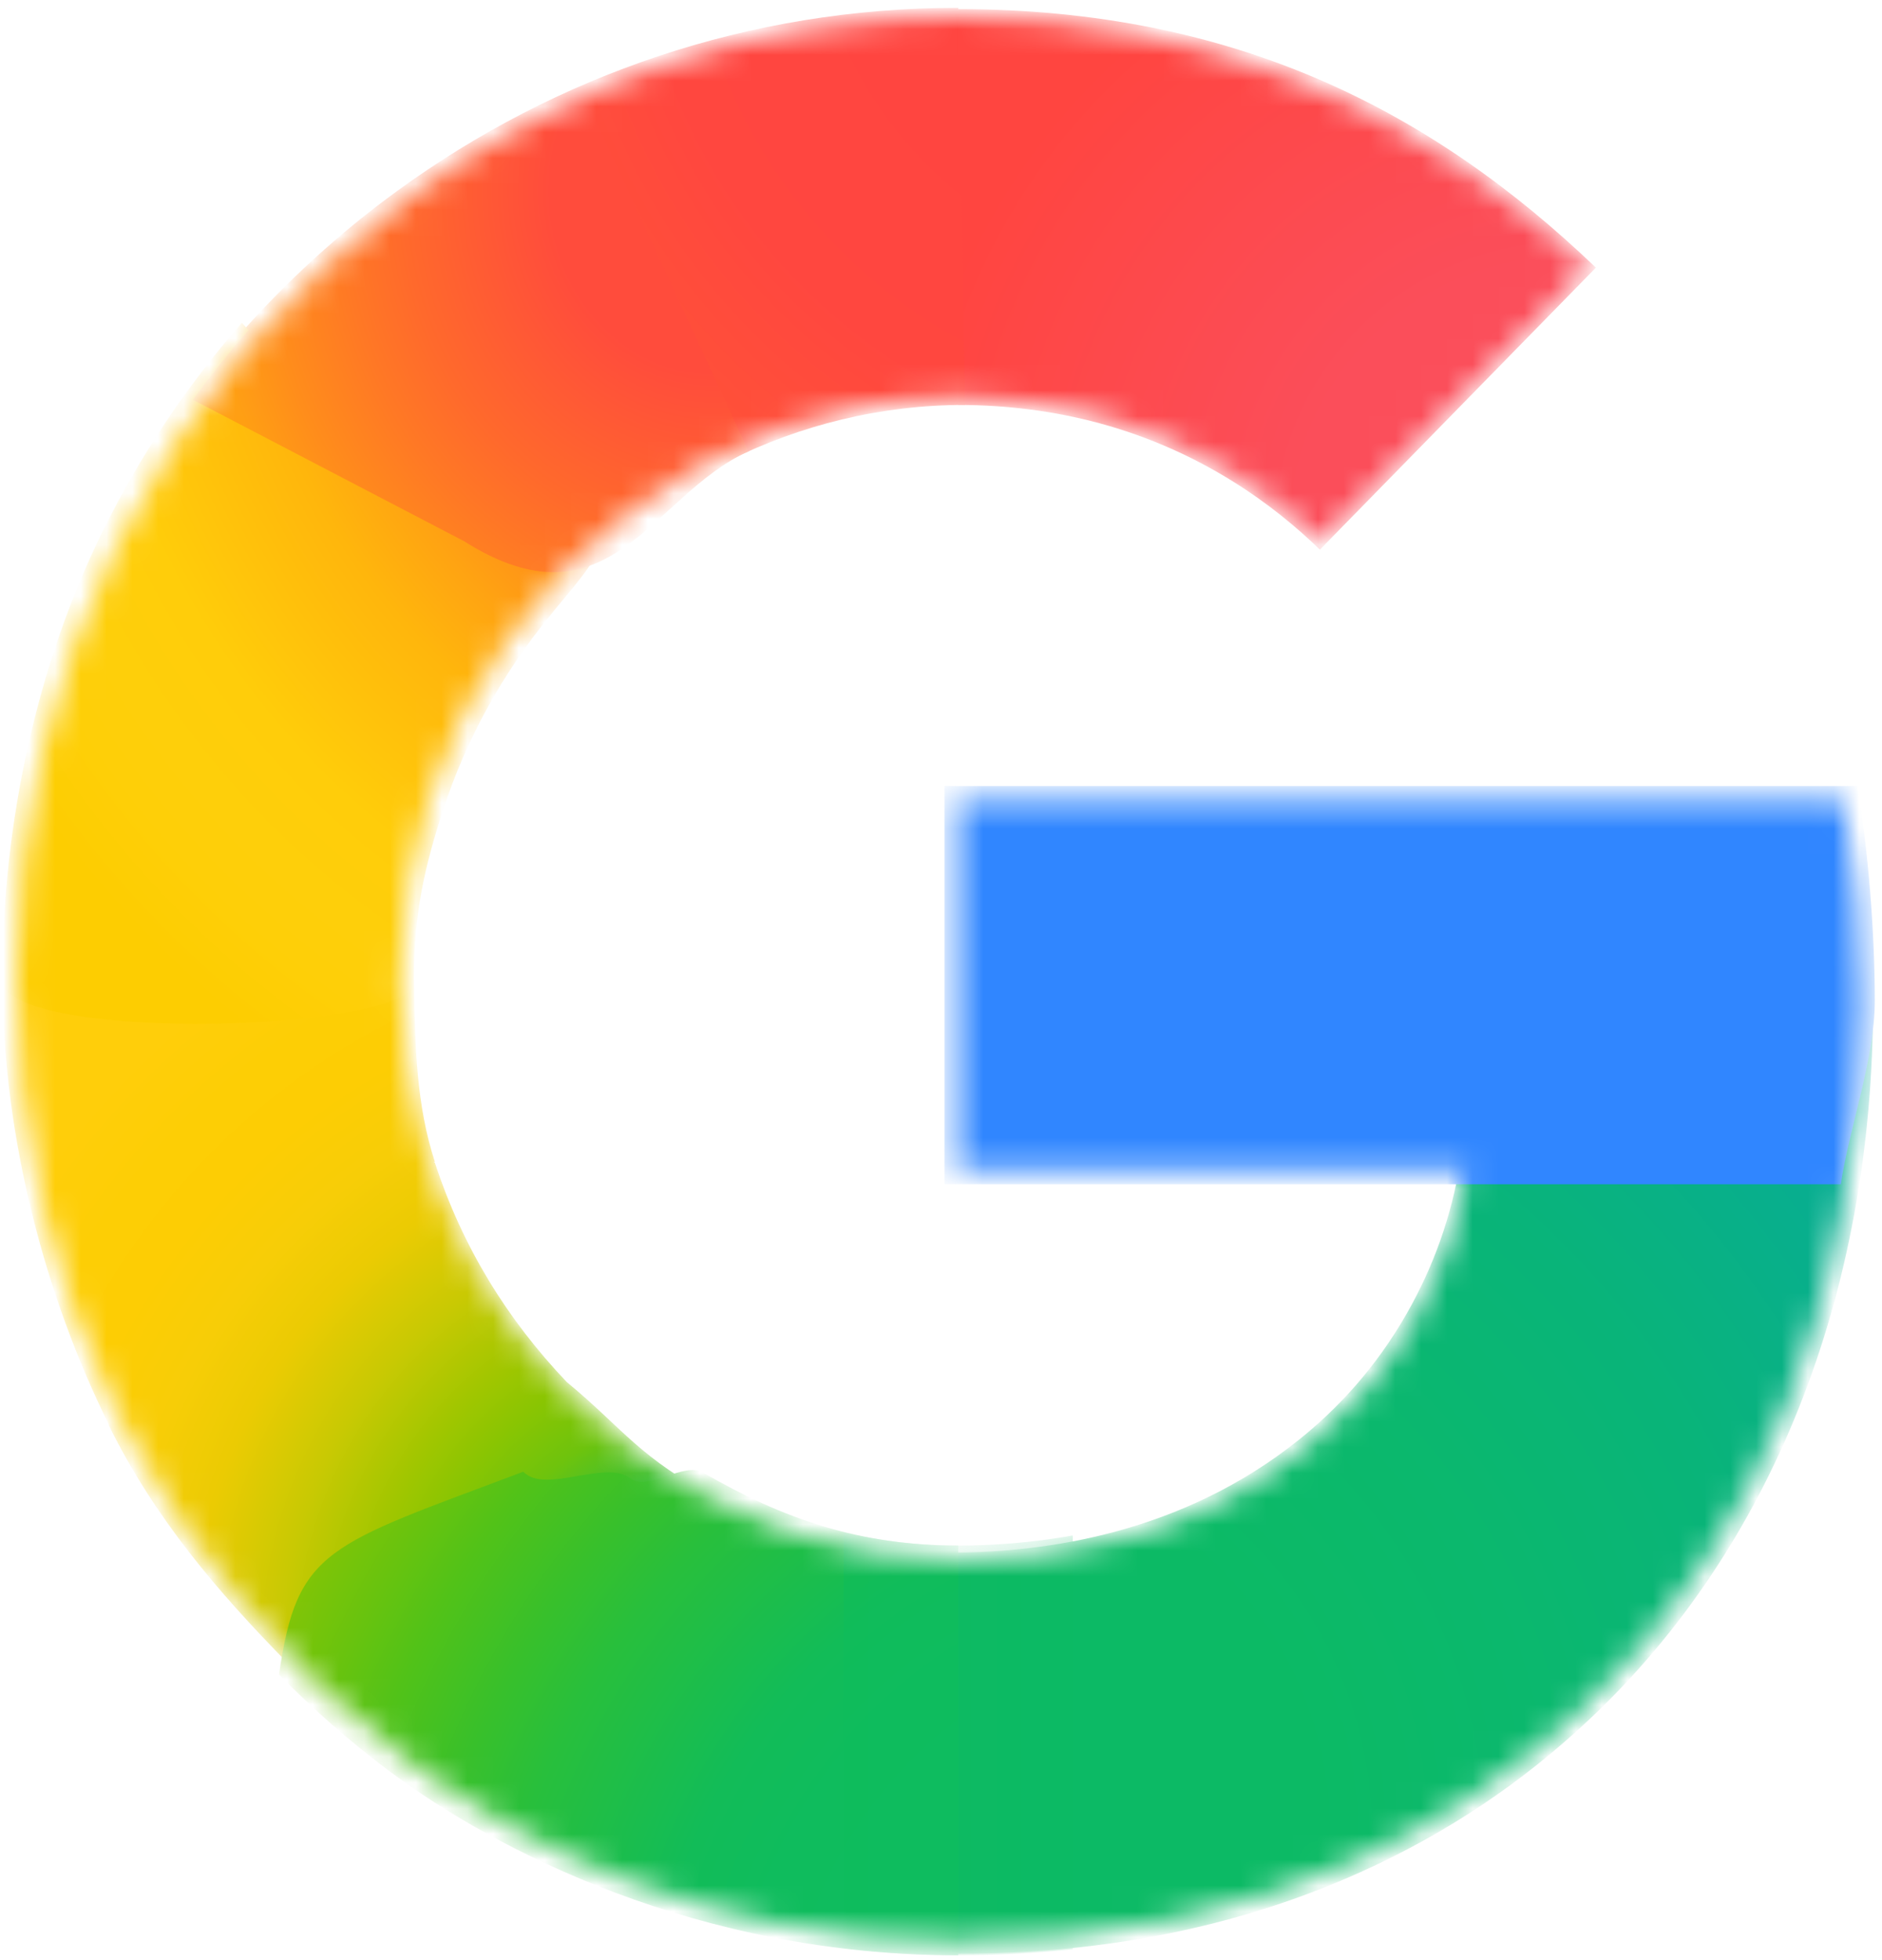 <?xml version="1.0" encoding="UTF-8"?>
<svg xmlns="http://www.w3.org/2000/svg" xmlns:xlink="http://www.w3.org/1999/xlink" width="73px" height="76px" viewBox="0 0 73 76" version="1.1">
  <title>Graphic</title>
  <defs>
    <path d="M70.876,30.402 L36.544,30.402 L36.544,44.754 L56.272,44.754 C55.954,46.785 55.242,48.783 54.2,50.605 C53.005,52.692 51.528,54.281 50.014,55.491 C45.479,59.116 40.192,59.858 36.52,59.858 C27.245,59.858 19.319,53.604 16.251,45.106 C16.127,44.797 16.045,44.479 15.945,44.164 C15.267,42.001 14.897,39.711 14.897,37.33 C14.897,34.852 15.298,32.48 16.029,30.24 C18.914,21.405 27.018,14.807 36.527,14.807 C38.439,14.807 40.281,15.044 42.028,15.518 C46.019,16.6 48.843,18.733 50.573,20.419 L61.012,9.754 C54.662,3.68 46.384,0 36.509,0 C28.615,0 21.327,2.566 15.355,6.902 C10.512,10.418 6.54,15.127 3.859,20.595 C1.365,25.665 0,31.283 0,37.324 C0,43.366 1.367,49.042 3.861,54.066 L3.861,54.099 C6.495,59.432 10.346,64.024 15.027,67.524 C19.117,70.582 26.449,74.655 36.509,74.655 C42.295,74.655 47.422,73.567 51.944,71.528 C55.206,70.057 58.096,68.138 60.713,65.672 C64.171,62.414 66.878,58.384 68.727,53.747 C70.575,49.11 71.564,43.867 71.564,38.182 C71.564,35.534 71.309,32.846 70.876,30.402 L70.876,30.402 Z" id="path-1"></path>
    <radialGradient cx="98.797%" cy="97.872%" fx="98.797%" fy="97.872%" r="141.369%" gradientTransform="translate(0.988, 0.979), scale(0.947, 1), rotate(-92.291), translate(-0.988, -0.979)" id="radialGradient-3">
      <stop stop-color="#1ABD4D" offset="14.161%"></stop>
      <stop stop-color="#6EC30D" offset="24.752%"></stop>
      <stop stop-color="#8AC502" offset="31.155%"></stop>
      <stop stop-color="#A2C600" offset="36.601%"></stop>
      <stop stop-color="#C8C903" offset="44.567%"></stop>
      <stop stop-color="#EBCB03" offset="54.031%"></stop>
      <stop stop-color="#F7CD07" offset="61.564%"></stop>
      <stop stop-color="#FDCD04" offset="69.935%"></stop>
      <stop stop-color="#FDCE05" offset="77.124%"></stop>
      <stop stop-color="#FFCE0A" offset="86.057%"></stop>
    </radialGradient>
    <radialGradient cx="96.11%" cy="96.225%" fx="96.11%" fy="96.225%" r="120.473%" gradientTransform="translate(0.961, 0.962), scale(0.814, 1), rotate(-0), translate(-0.961, -0.962)" id="radialGradient-4">
      <stop stop-color="#FB4E5A" offset="40.846%"></stop>
      <stop stop-color="#FF4540" offset="100%"></stop>
    </radialGradient>
    <radialGradient cx="134.235%" cy="-20.667%" fx="134.235%" fy="-20.667%" r="174.232%" gradientTransform="translate(1.342, -0.207), scale(0.826, 1), rotate(150.503), translate(-1.342, 0.207)" id="radialGradient-5">
      <stop stop-color="#FF4541" offset="23.127%"></stop>
      <stop stop-color="#FF4540" offset="31.155%"></stop>
      <stop stop-color="#FF4640" offset="45.752%"></stop>
      <stop stop-color="#FF473F" offset="54.031%"></stop>
      <stop stop-color="#FF5138" offset="69.935%"></stop>
      <stop stop-color="#FF5B33" offset="77.124%"></stop>
      <stop stop-color="#FF6C29" offset="86.057%"></stop>
      <stop stop-color="#FF8C18" offset="100%"></stop>
    </radialGradient>
    <radialGradient cx="9.934%" cy="86.927%" fx="9.934%" fy="86.927%" r="289.351%" gradientTransform="translate(0.099, 0.869), scale(0.952, 1), rotate(-126.871), translate(-0.099, -0.869)" id="radialGradient-6">
      <stop stop-color="#0CBA65" offset="13.155%"></stop>
      <stop stop-color="#0BB86D" offset="20.978%"></stop>
      <stop stop-color="#09B479" offset="29.73%"></stop>
      <stop stop-color="#08AD93" offset="39.626%"></stop>
      <stop stop-color="#0AA6A9" offset="47.712%"></stop>
      <stop stop-color="#0D9CC6" offset="56.842%"></stop>
      <stop stop-color="#1893DD" offset="66.739%"></stop>
      <stop stop-color="#258BF1" offset="76.873%"></stop>
      <stop stop-color="#3086FF" offset="85.851%"></stop>
    </radialGradient>
    <radialGradient cx="147.159%" cy="-18.993%" fx="147.159%" fy="-18.993%" r="174.443%" gradientTransform="translate(1.472, -0.19), scale(1, 0.848), rotate(96.481), translate(-1.472, 0.19)" id="radialGradient-7">
      <stop stop-color="#FF4E3A" offset="36.601%"></stop>
      <stop stop-color="#FF8A1B" offset="45.752%"></stop>
      <stop stop-color="#FFA312" offset="54.031%"></stop>
      <stop stop-color="#FFB60C" offset="61.564%"></stop>
      <stop stop-color="#FFCD0A" offset="77.124%"></stop>
      <stop stop-color="#FECF0A" offset="86.057%"></stop>
      <stop stop-color="#FECF08" offset="91.503%"></stop>
      <stop stop-color="#FDCD01" offset="100%"></stop>
    </radialGradient>
    <radialGradient cx="93.553%" cy="19.029%" fx="93.553%" fy="19.029%" r="105.171%" gradientTransform="translate(0.935, 0.19), scale(0.874, 1), rotate(131.517), translate(-0.935, -0.19)" id="radialGradient-8">
      <stop stop-color="#FF4C3C" offset="31.59%"></stop>
      <stop stop-color="#FF692C" offset="60.382%"></stop>
      <stop stop-color="#FF7825" offset="72.684%"></stop>
      <stop stop-color="#FF8D1B" offset="88.453%"></stop>
      <stop stop-color="#FF9F13" offset="100%"></stop>
    </radialGradient>
    <radialGradient cx="137.736%" cy="124.422%" fx="137.736%" fy="124.422%" r="216.057%" gradientTransform="translate(1.377, 1.244), scale(0.714, 1), rotate(-150.503), translate(-1.377, -1.244)" id="radialGradient-9">
      <stop stop-color="#0FBC5F" offset="23.127%"></stop>
      <stop stop-color="#0FBC5F" offset="31.155%"></stop>
      <stop stop-color="#0FBC5E" offset="36.601%"></stop>
      <stop stop-color="#0FBC5D" offset="45.752%"></stop>
      <stop stop-color="#12BC58" offset="54.031%"></stop>
      <stop stop-color="#28BF3C" offset="69.935%"></stop>
      <stop stop-color="#38C02B" offset="77.124%"></stop>
      <stop stop-color="#52C218" offset="86.057%"></stop>
      <stop stop-color="#67C30F" offset="91.503%"></stop>
      <stop stop-color="#86C504" offset="100%"></stop>
    </radialGradient>
    <linearGradient x1="0%" y1="50%" x2="100%" y2="50%" id="linearGradient-10">
      <stop stop-color="#0FBC5C" offset="0%"></stop>
      <stop stop-color="#0CBA65" offset="100%"></stop>
    </linearGradient>
  </defs>
  <g id="Graphic" stroke="none" fill="none" fill-rule="evenodd" stroke-width="1">
    <g id="Google_Favicon_2025" transform="translate(0.624, 0.624)">
      <mask id="mask-2" fill="white">
        <use xlink:href="#path-1"></use>
      </mask>
      <g id="Path"></g>
      <g id="Group" mask="url(#mask-2)" fill-rule="nonzero">
        <g transform="translate(-0.534, -0.319)" id="Path">
          <path d="M0.007,37.897 C0.045,43.843 1.669,49.978 4.128,54.93 L4.128,54.964 C5.904,58.561 8.332,61.402 11.097,64.217 L27.797,57.86 C24.638,56.185 24.155,55.16 21.891,53.287 C19.576,50.853 17.851,48.058 16.777,44.78 L16.733,44.78 L16.777,44.746 C16.07,42.582 16,40.285 15.974,37.897 L0.007,37.897 Z" fill="url(#radialGradient-3)"></path>
          <path d="M37.078,0.048 C35.427,6.097 36.059,11.978 37.078,15.399 C38.984,15.401 40.821,15.638 42.562,16.11 C46.553,17.192 49.376,19.325 51.106,21.011 L61.813,10.074 C55.47,4.007 47.837,0.057 37.078,0.048 L37.078,0.048 Z" fill="url(#radialGradient-4)"></path>
          <path d="M37.042,0 C28.946,0 21.471,2.631 15.345,7.079 C13.071,8.73 10.983,10.638 9.125,12.759 C8.638,17.524 12.77,23.381 20.952,23.333 C24.921,18.515 30.793,15.399 37.327,15.399 C37.333,15.399 37.339,15.399 37.345,15.399 L37.078,0.001 C37.066,0.001 37.054,0 37.042,0 L37.042,0 Z" fill="url(#radialGradient-5)"></path>
          <path d="M63.766,39.621 L56.539,44.8 C56.222,46.832 55.509,48.83 54.466,50.651 C53.272,52.739 51.795,54.328 50.281,55.538 C45.755,59.156 40.482,59.901 36.811,59.904 C33.017,66.645 32.352,70.022 37.078,75.463 C42.926,75.458 48.111,74.357 52.684,72.294 C55.99,70.804 58.919,68.859 61.571,66.36 C65.075,63.058 67.819,58.974 69.692,54.275 C71.566,49.576 72.567,44.262 72.567,38.501 L63.766,39.621 Z" fill="url(#radialGradient-6)"></path>
          <path d="M36.544,30.176 L36.544,45.618 L71.314,45.618 C71.62,43.503 72.631,40.767 72.631,38.501 C72.631,35.854 72.376,32.62 71.944,30.176 L36.544,30.176 Z" fill="#3086FF"></path>
          <path d="M9.291,12.214 C7.145,14.663 5.312,17.404 3.859,20.369 C1.365,25.439 0,31.603 0,37.644 C0,37.729 0.007,37.812 0.007,37.897 C1.112,40.106 15.261,39.683 15.974,37.897 C15.973,37.814 15.964,37.733 15.964,37.649 C15.964,35.171 16.365,33.345 17.097,31.105 C17.999,28.342 19.412,25.797 21.218,23.605 C21.628,23.06 22.72,21.887 23.039,21.184 C23.16,20.916 22.819,20.766 22.799,20.671 C22.778,20.566 22.32,20.651 22.217,20.572 C21.891,20.323 21.246,20.192 20.854,20.077 C20.016,19.829 18.627,19.283 17.856,18.718 C15.418,16.929 11.614,14.793 9.291,12.214 L9.291,12.214 Z" fill="url(#radialGradient-7)"></path>
          <path d="M17.909,20.682 C23.562,24.254 25.187,18.879 28.946,17.197 L22.408,3.053 C20.003,4.108 17.73,5.418 15.622,6.949 C12.474,9.235 9.693,12.024 7.396,15.199 L17.909,20.682 Z" fill="url(#radialGradient-8)"></path>
          <path d="M20.209,56.767 C12.621,59.625 11.433,59.727 10.734,64.633 C12.069,65.992 13.503,67.249 15.027,68.389 C19.117,71.447 26.983,75.52 37.043,75.52 C37.055,75.52 37.066,75.518 37.078,75.518 L37.078,59.631 C37.071,59.631 37.062,59.632 37.054,59.632 C33.287,59.632 30.277,58.599 27.19,56.804 C26.429,56.362 25.048,57.55 24.347,57.019 C23.379,56.286 21.049,57.65 20.209,56.767 L20.209,56.767 Z" fill="url(#radialGradient-9)"></path>
          <path d="M32.634,59.131 L32.634,75.243 C34.042,75.415 35.507,75.52 37.043,75.52 C38.584,75.52 40.074,75.437 41.522,75.285 L41.522,59.239 C39.899,59.529 38.371,59.632 37.054,59.632 C35.538,59.632 34.063,59.447 32.634,59.131 Z" fill="url(#linearGradient-10)" opacity="0.5"></path>
        </g>
      </g>
    </g>
  </g>
</svg>
